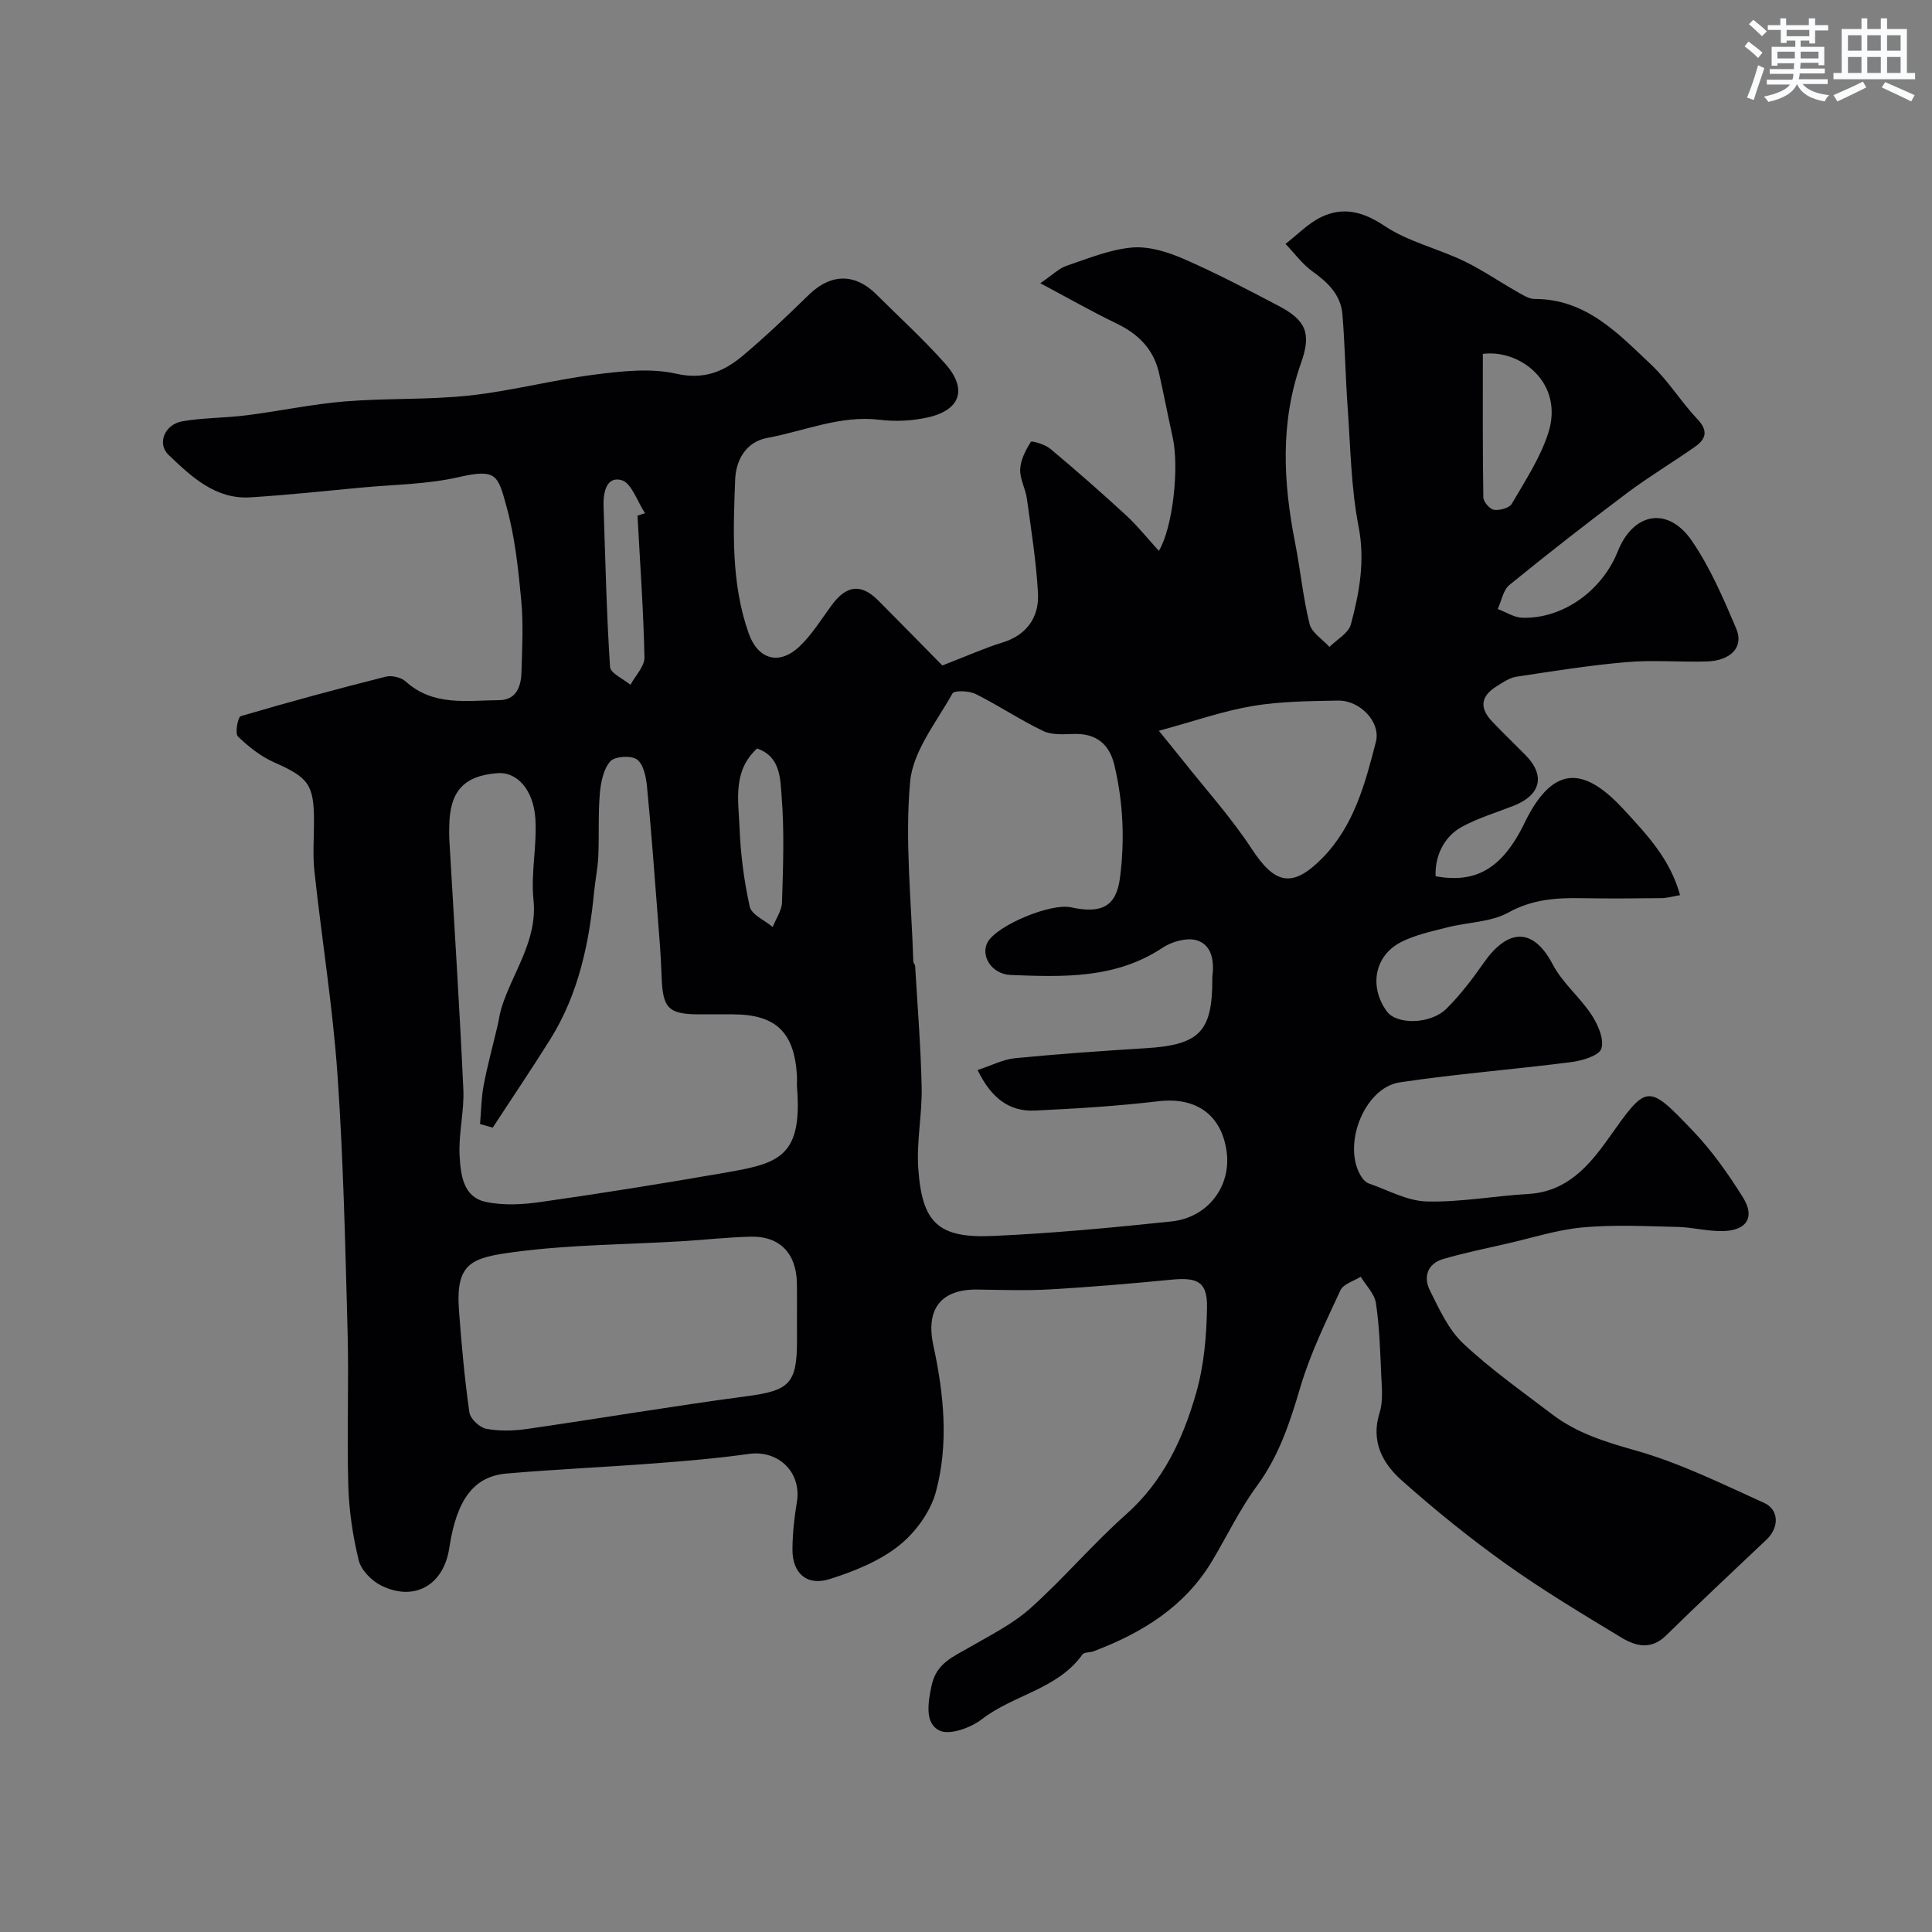 <svg enable-background="new 0 0 400 400" viewBox="0 0 400 400" xmlns="http://www.w3.org/2000/svg"><rect x="0" y="0" width="400" height="400" fill="#808080" stroke="none"/><path d="m195.1 137.78c5.29-2.04 8.79-3.63 12.44-4.75 4.62-1.41 7.67-4.84 7.36-10.27-.36-6.52-1.4-13.01-2.29-19.49-.28-2.08-1.49-4.11-1.39-6.13.09-1.95 1.13-3.96 2.21-5.66.18-.29 2.96.54 4.04 1.45 5.3 4.44 10.51 9 15.59 13.68 2.43 2.24 4.52 4.86 6.87 7.44 2.9-4.81 4.24-17.26 2.87-23.46-.98-4.44-1.84-8.92-2.84-13.36-1.12-4.96-4.3-8.1-8.82-10.27-4.93-2.37-9.69-5.09-15.76-8.32 2.68-1.83 3.93-3.11 5.43-3.61 4.45-1.5 8.94-3.37 13.53-3.78 3.47-.31 7.35.89 10.65 2.32 6.72 2.92 13.22 6.34 19.72 9.75 5.66 2.97 6.84 5.68 4.68 11.76-4.38 12.35-3.72 24.77-1.25 37.32 1.1 5.59 1.63 11.3 3 16.81.45 1.8 2.69 3.16 4.11 4.73 1.53-1.54 3.94-2.84 4.43-4.66 1.78-6.61 2.98-13.19 1.59-20.32-1.56-8.03-1.66-16.35-2.25-24.56-.46-6.42-.56-12.88-1.08-19.29-.33-4.02-2.96-6.6-6.16-8.88-2.15-1.53-3.77-3.8-5.63-5.73 2.47-1.9 4.71-4.29 7.46-5.59 4.55-2.15 8.61-1.09 13.05 1.87 4.87 3.25 10.95 4.65 16.33 7.22 3.87 1.85 7.44 4.33 11.19 6.45 1.11.63 2.37 1.45 3.56 1.45 10.65-.01 17.29 7.16 24.16 13.64 3.55 3.35 6.16 7.68 9.54 11.25 2.28 2.4 1.76 4.11-.5 5.7-4.63 3.25-9.51 6.17-14.04 9.56-8.25 6.19-16.39 12.54-24.38 19.05-1.3 1.06-1.65 3.3-2.43 4.99 1.7.63 3.39 1.76 5.11 1.81 8.34.24 16.48-5.56 19.74-13.74 3.22-8.08 10.41-9.39 15.34-2.19 3.81 5.57 6.55 11.95 9.2 18.21 1.61 3.79-1.15 6.63-6.14 6.77-5.52.16-11.08-.34-16.56.13-7.65.66-15.25 1.88-22.85 3.03-1.39.21-2.71 1.14-3.96 1.91-3.47 2.12-3.75 4.57-.9 7.51 2.2 2.28 4.47 4.49 6.7 6.73 4.24 4.25 3.29 8.34-2.42 10.58-3.6 1.41-7.37 2.53-10.74 4.38-3.76 2.07-5.58 6.2-5.38 10.21 7.96 1.4 13.6-1.13 18.41-11.05 6.3-13 13.04-10.99 20.76-2.55 4.65 5.08 9.38 10.03 11.44 17.5-1.44.24-2.65.61-3.87.62-5.5.06-11 .11-16.5.01-5.28-.1-10.2.23-15.16 2.96-3.67 2.03-8.45 2-12.68 3.09-3.27.84-6.69 1.55-9.64 3.08-5.47 2.84-6.55 9.29-2.84 14.33 2.02 2.75 8.99 2.7 12.31-.57 2.89-2.86 5.4-6.17 7.74-9.52 4.87-6.97 10.15-7.52 14.27.33 2.01 3.85 5.66 6.8 8.07 10.49 1.31 2 2.61 4.98 2.01 6.94-.44 1.45-3.89 2.5-6.12 2.79-11.86 1.53-23.8 2.44-35.62 4.21-7.52 1.13-12.11 13.46-7.83 19.72.34.49.84 1.01 1.38 1.2 3.99 1.37 7.98 3.64 12.02 3.74 7.01.18 14.05-1.15 21.09-1.56 7.86-.45 12.46-5.75 16.43-11.33 8.12-11.42 8.06-11.74 17.69-1.63 3.92 4.11 7.27 8.87 10.28 13.7 2.48 3.99.88 6.72-3.83 6.94-3.24.15-6.52-.78-9.79-.85-6.52-.15-13.09-.49-19.56.1-5.27.48-10.44 2.16-15.64 3.35-4.41 1.01-8.86 1.92-13.21 3.18-3.3.96-4.2 3.71-2.79 6.53 1.93 3.86 3.83 8.1 6.89 10.97 5.71 5.36 12.18 9.92 18.43 14.68 5.13 3.9 11.04 5.72 17.28 7.48 9.15 2.58 17.84 6.89 26.56 10.83 3.19 1.44 3.14 5.15.55 7.6-6.98 6.6-13.99 13.17-20.84 19.89-3.09 3.03-6.29 2.19-9.22.42-8.06-4.88-16.16-9.73-23.82-15.19-7.52-5.36-14.75-11.2-21.65-17.34-3.96-3.52-6.48-8.07-4.6-14.03.77-2.44.45-5.28.33-7.92-.21-4.94-.36-9.91-1.09-14.78-.29-1.93-2.06-3.65-3.15-5.46-1.44.92-3.6 1.5-4.2 2.81-3.05 6.58-6.27 13.18-8.31 20.1-2.14 7.26-4.41 14.19-8.98 20.41-3.55 4.83-6.17 10.34-9.26 15.51-5.68 9.51-14.52 14.92-24.55 18.72-.76.29-1.94.15-2.31.66-5.16 7.22-14.26 8.32-20.83 13.41-2.31 1.79-6.74 3.38-8.82 2.32-3-1.52-2.35-5.63-1.6-9.23.97-4.7 4.5-6.03 7.89-8 4.33-2.51 8.94-4.8 12.62-8.1 6.87-6.15 12.87-13.27 19.76-19.39 7.73-6.86 11.81-15.68 14.52-25.14 1.62-5.65 2.15-11.76 2.25-17.67.09-5.34-1.91-6.32-7.34-5.8-8.35.81-16.72 1.53-25.09 2.01-5.01.29-10.06.11-15.09.04-7.56-.11-10.77 4.03-9.14 11.56 2.18 10.06 3.22 20.34.53 30.32-1.13 4.18-4.28 8.48-7.72 11.19-4.06 3.2-9.26 5.29-14.27 6.87-4.74 1.5-7.73-1.21-7.71-6.13.02-3.27.37-6.56.91-9.78 1.04-6.14-3.78-10.87-9.95-10-6.49.91-13.04 1.47-19.58 1.96-10.19.78-20.41 1.22-30.59 2.1-6.82.59-10.34 5.45-11.85 15.46-1.16 7.64-7.2 11.13-14.09 7.73-1.98-.98-4.15-3.19-4.65-5.22-1.24-5.05-2.01-10.31-2.16-15.51-.31-10.66.14-21.34-.15-31.99-.48-17.71-.86-35.44-2.09-53.1-.98-14.05-3.25-28-4.77-42.02-.38-3.46-.08-6.99-.09-10.49-.01-7.55-1.18-8.97-8.22-12.09-2.78-1.23-5.33-3.24-7.53-5.37-.64-.62-.03-4.02.58-4.2 9.94-2.94 19.96-5.64 30.01-8.18 1.25-.32 3.2.14 4.15 1 5.74 5.18 12.69 3.91 19.36 3.86 3.5-.03 4.51-2.78 4.6-5.7.15-5.02.42-10.08-.05-15.06-.61-6.48-1.31-13.06-3.04-19.31-1.78-6.46-2-7.92-9.89-6.11-6.51 1.5-13.36 1.53-20.06 2.16-7.69.72-15.37 1.55-23.08 2.03-7.26.45-12.2-4.28-16.92-8.77-2.5-2.38-.81-6.37 2.89-6.99 4.36-.73 8.85-.67 13.25-1.23 6.8-.86 13.54-2.31 20.36-2.87 8.57-.7 17.23-.3 25.77-1.22 8.69-.94 17.24-3.22 25.92-4.33 5.58-.71 11.53-1.4 16.88-.19 5.83 1.32 9.95-.48 13.89-3.8 4.67-3.94 9.12-8.17 13.49-12.45 4.91-4.81 9.9-4.31 14.05-.19 4.78 4.75 9.77 9.31 14.24 14.33 4.71 5.29 3.23 9.67-3.66 11.18-3.18.7-6.64.87-9.87.47-8.15-.99-15.52 2.33-23.22 3.74-4.6.85-6.55 4.76-6.7 8.63-.41 10.67-.86 21.45 2.78 31.8 1.94 5.51 6.37 6.77 10.61 2.69 2.57-2.46 4.48-5.62 6.62-8.51 3.06-4.13 6.05-4.49 9.62-.93 4.79 4.8 9.53 9.66 13.26 13.45zm7.3 83.76c2.92-.96 5.29-2.21 7.75-2.45 9-.88 18.03-1.51 27.06-2.07 11.09-.68 13.79-3.38 13.79-14.23 0-.17-.02-.34 0-.5.41-3.16-.01-6.56-3.13-7.58-2.05-.67-5.24.22-7.18 1.51-9.72 6.47-20.6 6.06-31.42 5.64-4.05-.16-6.35-4.09-4.76-6.84 2.02-3.49 13.05-8.08 17.21-7.17 6.4 1.4 9.4-.21 10.16-6.12 1.01-7.79.67-15.6-1.15-23.28-1.05-4.45-3.79-6.64-8.47-6.49-2.11.07-4.52.24-6.31-.63-4.77-2.29-9.2-5.28-13.94-7.64-1.36-.68-4.44-.8-4.82-.11-3.31 5.94-8.19 11.95-8.76 18.28-1.11 12.29.28 24.81.66 37.23.01.31.36.6.38.91.49 8.39 1.18 16.77 1.35 25.16.11 5.58-1.09 11.22-.7 16.76.78 11.33 4.17 14.48 15.52 13.97 12.31-.55 24.6-1.71 36.86-3 7.61-.8 12.44-7.3 11.46-14.46-1.05-7.7-6.4-11.34-14.11-10.43-8.48 1-17.02 1.53-25.56 1.93-5.38.26-9.1-2.64-11.89-8.39zm-100.38 11.92c-.88-.25-1.75-.49-2.63-.74.23-2.68.25-5.41.75-8.04.78-4.12 1.9-8.17 2.86-12.26.29-1.25.45-2.54.83-3.76 2.3-7.42 7.5-13.84 6.62-22.41-.57-5.52.76-11.22.39-16.78-.4-6.07-3.9-9.69-7.77-9.4-7.07.52-10 3.76-10.06 11.13-.01.83-.04 1.67.01 2.5.99 17.28 2.12 34.56 2.91 51.85.21 4.57-1.04 9.22-.77 13.78.22 3.76.67 8.47 5.34 9.49 3.65.8 7.69.58 11.44.04 12.43-1.77 24.84-3.75 37.21-5.9 11.46-2 17.07-2.77 15.87-17.76-.07-.83.03-1.67-.02-2.5-.54-9.02-4.38-12.68-13.27-12.69-2.33 0-4.66.01-6.99 0-6.38-.02-7.55-1.28-7.76-7.83-.14-4.27-.5-8.54-.83-12.8-.69-8.85-1.33-17.71-2.2-26.55-.19-1.98-.72-4.6-2.07-5.59-1.21-.88-4.6-.66-5.53.39-1.42 1.62-1.96 4.34-2.16 6.65-.37 4.32-.13 8.69-.32 13.03-.11 2.43-.62 4.85-.86 7.28-1.04 10.78-3.25 21.22-9.06 30.55-3.86 6.17-7.95 12.21-11.93 18.32zm62.98 39.24c0-2.33.03-4.66-.01-7-.1-6.2-3.55-9.81-9.59-9.66-4.77.12-9.53.66-14.3.95-11.53.69-23.14.7-34.55 2.22-8.97 1.19-12.26 2.24-11.52 12.15.52 7.04 1.16 14.08 2.15 21.06.19 1.32 2.11 3.13 3.48 3.39 2.73.52 5.67.44 8.45.04 15.18-2.19 30.31-4.76 45.52-6.78 8.7-1.15 10.37-2.55 10.38-11.38-.01-1.66-.01-3.33-.01-4.99zm74.93-121.4c2.34 2.89 3.58 4.39 4.79 5.92 4.86 6.14 10.16 12 14.43 18.52 4.79 7.32 8.39 8.23 14.61 1.93 6.55-6.64 8.88-15.43 11.1-24.06 1.07-4.16-3.34-8.65-7.83-8.56-5.92.11-11.91.15-17.72 1.12-6.14 1.05-12.08 3.15-19.38 5.13zm67.08-78.03c0 9.85-.06 19.78.1 29.7.01.92 1.33 2.46 2.2 2.58 1.19.17 3.18-.36 3.7-1.26 2.75-4.72 5.83-9.41 7.51-14.54 3.43-10.43-5.76-17.49-13.51-16.48zm-175.02 33.5c.52-.18 1.03-.35 1.55-.53-1.6-2.4-2.79-6.28-4.88-6.84-3.16-.85-3.8 2.66-3.7 5.48.38 11.07.62 22.15 1.34 33.2.09 1.32 2.76 2.47 4.23 3.7 1.02-1.9 2.94-3.81 2.9-5.69-.21-9.78-.92-19.55-1.44-29.32zm24.76 48.2c-5.11 4.67-3.86 10.72-3.64 16.31.21 5.51.92 11.06 2.12 16.44.38 1.67 3.1 2.81 4.75 4.2.67-1.71 1.88-3.4 1.93-5.13.22-7.29.5-14.63-.08-21.88-.29-3.61-.19-8.28-5.08-9.94z" fill="#010103"/><g fill="#fafbfc"><path d="m361.2 9.6.8-1c.9.7 1.9 1.4 2.9 2.3l-.9 1.1c-1-1-2-1.8-2.8-2.4zm.5 10.6c.9-2.1 1.6-4.3 2.3-6.7.4.2.8.4 1.3.6-.7 2.1-1.5 4.3-2.2 6.6zm.4-15.2.9-.9c1 .8 2 1.6 2.8 2.4l-1 1c-.9-.9-1.8-1.7-2.7-2.5zm12.5-1.2h1.2v1.4h2.7v1.1h-2.7v2.7h-1.2v-.6h-1.8v1.3h4.9v3.8h-1.2v-.5h-3.7c0 .4-.1.9-.1 1.2h5.1v1h-5.2c0 .5-.1.9-.2 1.2h6v1h-5.2c1.1 1.3 2.9 2 5.5 2.3-.4.4-.7.8-.9 1.3-2.9-.5-4.8-1.6-5.7-3.5h-.1c-.8 1.7-2.7 2.9-5.9 3.6-.2-.4-.6-.8-.9-1.1 2.8-.6 4.6-1.4 5.4-2.5h-4.8v-1h5.3c.1-.3.2-.7.2-1.2h-4.9v-1h5c0-.4 0-.8.1-1.2h-3.5v.5h-1.2v-3.9h4.9v-1.3h-1.8v.5h-1.2v-2.7h-2.7v-1h2.6v-1.4h1.2v1.4h4.7v-1.4zm-6.6 8.3h3.6c0-.4 0-.9 0-1.4h-3.6zm1.9-4.6h4.7v-1.3h-4.7zm6.6 3.2h-3.7v1.4h3.7z"/><path d="m385.3 3.8h1.3v2.2h2.8v-2.2h1.3v2.2h4.1v9.1h1.7v1.3h-16.9v-1.3h1.7v-9.1h4.1v-2.2zm.4 13.1.7 1.2c-1.8.9-3.8 1.9-6 2.9-.2-.4-.5-.8-.8-1.3 2.3-1 4.3-1.9 6.1-2.8zm-3.1-6.4h2.8v-3.2h-2.8zm0 4.6h2.8v-3.3h-2.8zm4-4.6h2.8v-3.2h-2.8zm0 4.6h2.8v-3.3h-2.8zm3.7 1.9c2.1.9 4.1 1.8 6.1 2.7l-.7 1.3c-2.2-1.1-4.2-2-6.1-2.9zm3.2-9.7h-2.8v3.2h2.8zm-2.8 7.8h2.8v-3.3h-2.8z"/></g></svg>